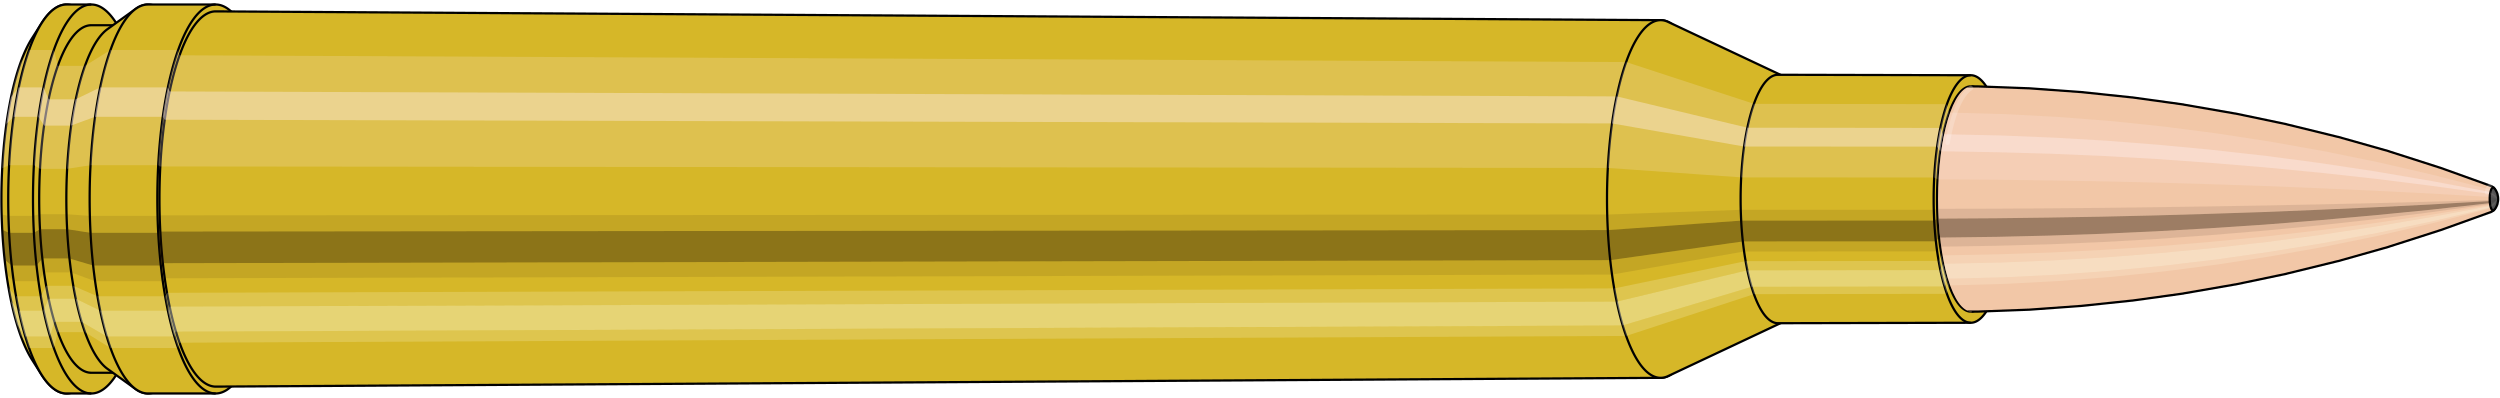 <svg viewBox="-0.486 -1.767 22.199 3.534" xmlns="http://www.w3.org/2000/svg" xmlns:xlink="http://www.w3.org/1999/xlink"><defs><pattern id="materialpattern_6"  x="0" y="0" width="0.1" height="0.07" patternUnits="userSpaceOnUse" ><rect x="0" y="0" width="0.1" height="0.1" style="stroke: none; fill: #d2a787" /><rect x="0" y="0" width="0.1" height="0.02" style="stroke: none; fill: #000000;" /></pattern>
<clipPath id="clip"><ellipse style="fill:white;stroke:none" cx="17.023"  cy="0"  rx="0.3"  ry="1"/><rect style="fill:white;" x="17.023"  y="-2"  width="100"  height="4"/></clipPath></defs><g id="calibersvg"><path style="fill:#d6b728;stroke:black;stroke-width:0.02;" d=" M -0.203 -1.425
 A 0.473 1.577 0 0 0 -0.203 1.425

 L -0.117 1.56
 A 0.518 1.727 0 1 0 -0.117 -1.56
 L -0.203 -1.425
 Z"/>
<path style="fill:#ffefef;opacity:0.2;" d=" M -0.304 -1.208
 A 0.473 1.577 0 0 0 -0.466 -0.274

 L -0.405 -0.3
 A 0.518 1.727 0 0 1 -0.228 -1.323

 L -0.304 -1.208
 Z "/>
<path style="fill:#ffefef;opacity:0.4;" d=" M -0.388 -0.905
 A 0.473 1.577 0 0 0 -0.429 -0.667

 L -0.365 -0.73
 A 0.518 1.727 0 0 1 -0.32 -0.991

 L -0.388 -0.905
 Z "/>
<path style="fill:#201000;opacity:0.1;" d=" M -0.471 0.138
 A 0.473 1.577 0 0 0 -0.466 0.274

 L -0.405 0.3
 A 0.518 1.727 0 0 1 -0.411 0.15

 L -0.471 0.138
 Z "/>
<path style="fill:#201000;opacity:0.4;" d=" M -0.466 0.274
 A 0.473 1.577 0 0 0 -0.445 0.539

 L -0.382 0.591
 A 0.518 1.727 0 0 1 -0.405 0.3

 L -0.466 0.274
 Z "/>
<path style="fill:#201000;opacity:0.1;" d=" M -0.445 0.539
 A 0.473 1.577 0 0 0 -0.429 0.667

 L -0.365 0.73
 A 0.518 1.727 0 0 1 -0.382 0.591

 L -0.445 0.539
 Z "/>
<path style="fill:#ffffe8;opacity:0.2;" d=" M -0.41 0.789
 A 0.473 1.577 0 0 0 -0.388 0.905

 L -0.32 0.991
 A 0.518 1.727 0 0 1 -0.344 0.864

 L -0.41 0.789
 Z "/>
<path style="fill:#ffffe8;opacity:0.4;" d=" M -0.388 0.905
 A 0.473 1.577 0 0 0 -0.335 1.115

 L -0.262 1.221
 A 0.518 1.727 0 0 1 -0.32 0.991

 L -0.388 0.905
 Z "/>
<path style="fill:#ffffe8;opacity:0.2;" d=" M -0.335 1.115
 A 0.473 1.577 0 0 0 -0.304 1.208

 L -0.228 1.323
 A 0.518 1.727 0 0 1 -0.262 1.221

 L -0.335 1.115
 Z "/>
<path style="fill:#d6b728;stroke:black;stroke-width:0.02;" d=" M 0.105 -1.727
 A 0.518 1.727 0 0 0 0.105 1.727

 L 0.325 1.727
 A 0.518 1.727 0 0 0 0.325 -1.727
 L 0.105 -1.727
 Z "/>
<path style="fill:#ffefef;opacity:0.2;" d=" M -0.228 -1.323
 A 0.518 1.727 0 0 0 -0.405 -0.3

 L -0.185 -0.3
 A 0.518 1.727 0 0 1 -0.008 -1.323

 L -0.228 -1.323
 Z "/>
<path style="fill:#ffefef;opacity:0.4;" d=" M -0.32 -0.991
 A 0.518 1.727 0 0 0 -0.365 -0.73

 L -0.145 -0.73
 A 0.518 1.727 0 0 1 -0.1 -0.991

 L -0.32 -0.991
 Z "/>
<path style="fill:#201000;opacity:0.1;" d=" M -0.411 0.15
 A 0.518 1.727 0 0 0 -0.405 0.3

 L -0.185 0.3
 A 0.518 1.727 0 0 1 -0.191 0.15

 L -0.411 0.15
 Z "/>
<path style="fill:#201000;opacity:0.4;" d=" M -0.405 0.3
 A 0.518 1.727 0 0 0 -0.382 0.591

 L -0.162 0.591
 A 0.518 1.727 0 0 1 -0.185 0.3

 L -0.405 0.3
 Z "/>
<path style="fill:#201000;opacity:0.1;" d=" M -0.382 0.591
 A 0.518 1.727 0 0 0 -0.365 0.73

 L -0.145 0.73
 A 0.518 1.727 0 0 1 -0.162 0.591

 L -0.382 0.591
 Z "/>
<path style="fill:#ffffe8;opacity:0.2;" d=" M -0.344 0.864
 A 0.518 1.727 0 0 0 -0.32 0.991

 L -0.1 0.991
 A 0.518 1.727 0 0 1 -0.124 0.864

 L -0.344 0.864
 Z "/>
<path style="fill:#ffffe8;opacity:0.4;" d=" M -0.32 0.991
 A 0.518 1.727 0 0 0 -0.262 1.221

 L -0.042 1.221
 A 0.518 1.727 0 0 1 -0.1 0.991

 L -0.32 0.991
 Z "/>
<path style="fill:#ffffe8;opacity:0.2;" d=" M -0.262 1.221
 A 0.518 1.727 0 0 0 -0.228 1.323

 L -0.008 1.323
 A 0.518 1.727 0 0 1 -0.042 1.221

 L -0.262 1.221
 Z "/>
<path style="fill:#d6b728;stroke:black;stroke-width:0.02;" d=" M 0.325 -1.543
 A 0.463 1.543 0 0 0 0.325 1.543

 L 0.565 1.543
 A 0.463 1.543 0 0 0 0.565 -1.543
 L 0.325 -1.543
 Z "/>
<path style="fill:none;stroke:black;stroke-width:0.02;" d=" M 0.325 -1.727
 A 0.518 1.727 0 0 0 0.325 1.727
"/>
<path style="fill:#ffefef;opacity:0.2;" d=" M -0.008 -1.323
 A 0.518 1.727 0 0 0 -0.185 -0.3

 L -0.131 -0.268
 L 0.109 -0.268
 A 0.463 1.543 0 0 1 0.268 -1.182

 L 0.027 -1.182
 L -0.008 -1.323
 Z "/>
<path style="fill:#ffefef;opacity:0.4;" d=" M -0.1 -0.991
 A 0.518 1.727 0 0 0 -0.145 -0.73

 L -0.095 -0.652
 L 0.145 -0.652
 A 0.463 1.543 0 0 1 0.186 -0.885

 L -0.054 -0.885
 L -0.1 -0.991
 Z "/>
<path style="fill:#201000;opacity:0.1;" d=" M -0.191 0.15
 A 0.518 1.727 0 0 0 -0.185 0.3

 L -0.131 0.268
 L 0.109 0.268
 A 0.463 1.543 0 0 1 0.104 0.135

 L -0.136 0.135
 L -0.191 0.15
 Z "/>
<path style="fill:#201000;opacity:0.4;" d=" M -0.185 0.3
 A 0.518 1.727 0 0 0 -0.162 0.591

 L -0.11 0.528
 L 0.13 0.528
 A 0.463 1.543 0 0 1 0.109 0.268

 L -0.131 0.268
 L -0.185 0.3
 Z "/>
<path style="fill:#201000;opacity:0.1;" d=" M -0.162 0.591
 A 0.518 1.727 0 0 0 -0.145 0.73

 L -0.095 0.652
 L 0.145 0.652
 A 0.463 1.543 0 0 1 0.13 0.528

 L -0.11 0.528
 L -0.162 0.591
 Z "/>
<path style="fill:#ffffe8;opacity:0.2;" d=" M -0.124 0.864
 A 0.518 1.727 0 0 0 -0.1 0.991

 L -0.054 0.885
 L 0.186 0.885
 A 0.463 1.543 0 0 1 0.164 0.771

 L -0.076 0.771
 L -0.124 0.864
 Z "/>
<path style="fill:#ffffe8;opacity:0.4;" d=" M -0.1 0.991
 A 0.518 1.727 0 0 0 -0.042 1.221

 L -0.003 1.091
 L 0.238 1.091
 A 0.463 1.543 0 0 1 0.186 0.885

 L -0.054 0.885
 L -0.1 0.991
 Z "/>
<path style="fill:#ffffe8;opacity:0.2;" d=" M -0.042 1.221
 A 0.518 1.727 0 0 0 -0.008 1.323

 L 0.027 1.182
 L 0.268 1.182
 A 0.463 1.543 0 0 1 0.238 1.091

 L -0.003 1.091
 L -0.042 1.221
 Z "/>
<path style="fill:#d6b728;stroke:black;stroke-width:0.02;" d=" M 0.468 -1.508
 A 0.463 1.543 0 0 0 0.468 1.508

 L 0.719 1.688
 A 0.518 1.727 0 1 0 0.719 -1.688
 L 0.468 -1.508
 Z "/>
<path style="fill:#ffefef;opacity:0.2;" d=" M 0.268 -1.182
 A 0.463 1.543 0 0 0 0.109 -0.268

 L 0.318 -0.3
 A 0.518 1.727 0 0 1 0.495 -1.323

 L 0.268 -1.182
 Z "/>
<path style="fill:#ffefef;opacity:0.4;" d=" M 0.186 -0.885
 A 0.463 1.543 0 0 0 0.145 -0.652

 L 0.358 -0.73
 A 0.518 1.727 0 0 1 0.404 -0.991

 L 0.186 -0.885
 Z "/>
<path style="fill:#201000;opacity:0.1;" d=" M 0.104 0.135
 A 0.463 1.543 0 0 0 0.109 0.268

 L 0.318 0.3
 A 0.518 1.727 0 0 1 0.312 0.15

 L 0.104 0.135
 Z "/>
<path style="fill:#201000;opacity:0.4;" d=" M 0.109 0.268
 A 0.463 1.543 0 0 0 0.13 0.528

 L 0.341 0.591
 A 0.518 1.727 0 0 1 0.318 0.3

 L 0.109 0.268
 Z "/>
<path style="fill:#201000;opacity:0.1;" d=" M 0.13 0.528
 A 0.463 1.543 0 0 0 0.145 0.652

 L 0.358 0.73
 A 0.518 1.727 0 0 1 0.341 0.591

 L 0.13 0.528
 Z "/>
<path style="fill:#ffffe8;opacity:0.2;" d=" M 0.164 0.771
 A 0.463 1.543 0 0 0 0.186 0.885

 L 0.404 0.991
 A 0.518 1.727 0 0 1 0.379 0.864

 L 0.164 0.771
 Z "/>
<path style="fill:#ffffe8;opacity:0.4;" d=" M 0.186 0.885
 A 0.463 1.543 0 0 0 0.238 1.091

 L 0.462 1.221
 A 0.518 1.727 0 0 1 0.404 0.991

 L 0.186 0.885
 Z "/>
<path style="fill:#ffffe8;opacity:0.2;" d=" M 0.238 1.091
 A 0.463 1.543 0 0 0 0.268 1.182

 L 0.495 1.323
 A 0.518 1.727 0 0 1 0.462 1.221

 L 0.238 1.091
 Z "/>
<path style="fill:#d6b728;stroke:black;stroke-width:0.02;" d=" M 0.828 -1.727
 A 0.518 1.727 0 0 0 0.828 1.727

 L 1.429 1.727
 A 0.518 1.727 0 0 0 1.429 -1.727
 L 0.828 -1.727
 Z "/>
<path style="fill:#ffefef;opacity:0.2;" d=" M 0.495 -1.323
 A 0.518 1.727 0 0 0 0.318 -0.3

 L 0.919 -0.3
 A 0.518 1.727 0 0 1 1.096 -1.323

 L 0.495 -1.323
 Z "/>
<path style="fill:#ffefef;opacity:0.4;" d=" M 0.404 -0.991
 A 0.518 1.727 0 0 0 0.358 -0.73

 L 0.96 -0.73
 A 0.518 1.727 0 0 1 1.005 -0.991

 L 0.404 -0.991
 Z "/>
<path style="fill:#201000;opacity:0.1;" d=" M 0.312 0.15
 A 0.518 1.727 0 0 0 0.318 0.3

 L 0.919 0.3
 A 0.518 1.727 0 0 1 0.913 0.15

 L 0.312 0.15
 Z "/>
<path style="fill:#201000;opacity:0.4;" d=" M 0.318 0.3
 A 0.518 1.727 0 0 0 0.341 0.591

 L 0.942 0.591
 A 0.518 1.727 0 0 1 0.919 0.3

 L 0.318 0.3
 Z "/>
<path style="fill:#201000;opacity:0.1;" d=" M 0.341 0.591
 A 0.518 1.727 0 0 0 0.358 0.73

 L 0.96 0.73
 A 0.518 1.727 0 0 1 0.942 0.591

 L 0.341 0.591
 Z "/>
<path style="fill:#ffffe8;opacity:0.2;" d=" M 0.379 0.864
 A 0.518 1.727 0 0 0 0.404 0.991

 L 1.005 0.991
 A 0.518 1.727 0 0 1 0.98 0.864

 L 0.379 0.864
 Z "/>
<path style="fill:#ffffe8;opacity:0.4;" d=" M 0.404 0.991
 A 0.518 1.727 0 0 0 0.462 1.221

 L 1.063 1.221
 A 0.518 1.727 0 0 1 1.005 0.991

 L 0.404 0.991
 Z "/>
<path style="fill:#ffffe8;opacity:0.2;" d=" M 0.462 1.221
 A 0.518 1.727 0 0 0 0.495 1.323

 L 1.096 1.323
 A 0.518 1.727 0 0 1 1.063 1.221

 L 0.462 1.221
 Z "/>
<path style="fill:#d6b728;stroke:black;stroke-width:0.02;" d=" M 1.43 -1.666
 A 0.5 1.666 0 1 0 1.43 1.666

 L 14.261 1.588
 A 0.476 1.588 0 0 0 14.261 -1.588
 L 1.43 -1.666
 Z "/>
<path style="fill:none;stroke:black;stroke-width:0.02;" d=" M 1.429 -1.727
 A 0.518 1.727 0 0 0 1.429 1.727
"/>
<path style="fill:#ffefef;opacity:0.2;" d=" M 1.096 -1.323
 A 0.518 1.727 0 0 0 0.919 -0.3

 L 0.937 -0.289
 L 13.791 -0.276
 A 0.476 1.588 0 0 1 13.954 -1.216

 L 1.108 -1.276
 L 1.096 -1.323
 Z "/>
<path style="fill:#ffefef;opacity:0.4;" d=" M 1.005 -0.991
 A 0.518 1.727 0 0 0 0.96 -0.73

 L 0.976 -0.704
 L 13.829 -0.671
 A 0.476 1.588 0 0 1 13.87 -0.911

 L 1.02 -0.955
 L 1.005 -0.991
 Z "/>
<path style="fill:#201000;opacity:0.1;" d=" M 0.913 0.15
 A 0.518 1.727 0 0 0 0.919 0.3

 L 0.937 0.289
 L 13.791 0.276
 A 0.476 1.588 0 0 1 13.786 0.138

 L 0.931 0.145
 L 0.913 0.15
 Z "/>
<path style="fill:#201000;opacity:0.4;" d=" M 0.919 0.3
 A 0.518 1.727 0 0 0 0.942 0.591

 L 0.96 0.57
 L 13.813 0.543
 A 0.476 1.588 0 0 1 13.791 0.276

 L 0.937 0.289
 L 0.919 0.3
 Z "/>
<path style="fill:#201000;opacity:0.1;" d=" M 0.942 0.591
 A 0.518 1.727 0 0 0 0.96 0.73

 L 0.976 0.704
 L 13.829 0.671
 A 0.476 1.588 0 0 1 13.813 0.543

 L 0.96 0.57
 L 0.942 0.591
 Z "/>
<path style="fill:#ffffe8;opacity:0.2;" d=" M 0.98 0.864
 A 0.518 1.727 0 0 0 1.005 0.991

 L 1.02 0.955
 L 13.87 0.911
 A 0.476 1.588 0 0 1 13.848 0.794

 L 0.996 0.833
 L 0.98 0.864
 Z "/>
<path style="fill:#ffffe8;opacity:0.4;" d=" M 1.005 0.991
 A 0.518 1.727 0 0 0 1.063 1.221

 L 1.076 1.178
 L 13.923 1.123
 A 0.476 1.588 0 0 1 13.87 0.911

 L 1.02 0.955
 L 1.005 0.991
 Z "/>
<path style="fill:#ffffe8;opacity:0.2;" d=" M 1.063 1.221
 A 0.518 1.727 0 0 0 1.096 1.323

 L 1.108 1.276
 L 13.954 1.216
 A 0.476 1.588 0 0 1 13.923 1.123

 L 1.076 1.178
 L 1.063 1.221
 Z "/>
<path style="fill:#d6b728;stroke:black;stroke-width:0.02;" d=" M 14.327 -1.572
 A 0.476 1.588 0 1 0 14.327 1.572

 L 15.347 1.092
 A 0.331 1.103 0 0 0 15.347 -1.092
 L 14.327 -1.572
 Z "/>
<path style="fill:#ffefef;opacity:0.2;" d=" M 13.954 -1.216
 A 0.476 1.588 0 0 0 13.791 -0.276

 L 14.975 -0.192
 A 0.331 1.103 0 0 1 15.088 -0.845

 L 13.954 -1.216
 Z "/>
<path style="fill:#ffefef;opacity:0.4;" d=" M 13.87 -0.911
 A 0.476 1.588 0 0 0 13.829 -0.671

 L 15.001 -0.466
 A 0.331 1.103 0 0 1 15.03 -0.633

 L 13.87 -0.911
 Z "/>
<path style="fill:#201000;opacity:0.1;" d=" M 13.786 0.138
 A 0.476 1.588 0 0 0 13.791 0.276

 L 14.975 0.192
 A 0.331 1.103 0 0 1 14.971 0.096

 L 13.786 0.138
 Z "/>
<path style="fill:#201000;opacity:0.4;" d=" M 13.791 0.276
 A 0.476 1.588 0 0 0 13.813 0.543

 L 14.99 0.377
 A 0.331 1.103 0 0 1 14.975 0.192

 L 13.791 0.276
 Z "/>
<path style="fill:#201000;opacity:0.1;" d=" M 13.813 0.543
 A 0.476 1.588 0 0 0 13.829 0.671

 L 15.001 0.466
 A 0.331 1.103 0 0 1 14.99 0.377

 L 13.813 0.543
 Z "/>
<path style="fill:#ffffe8;opacity:0.2;" d=" M 13.848 0.794
 A 0.476 1.588 0 0 0 13.87 0.911

 L 15.03 0.633
 A 0.331 1.103 0 0 1 15.014 0.552

 L 13.848 0.794
 Z "/>
<path style="fill:#ffffe8;opacity:0.4;" d=" M 13.87 0.911
 A 0.476 1.588 0 0 0 13.923 1.123

 L 15.067 0.78
 A 0.331 1.103 0 0 1 15.03 0.633

 L 13.87 0.911
 Z "/>
<path style="fill:#ffffe8;opacity:0.2;" d=" M 13.923 1.123
 A 0.476 1.588 0 0 0 13.954 1.216

 L 15.088 0.845
 A 0.331 1.103 0 0 1 15.067 0.78

 L 13.923 1.123
 Z "/>
<path style="fill:#d6b728;stroke:black;stroke-width:0.02;" d=" M 15.301 -1.103
 A 0.331 1.103 0 1 0 15.301 1.103

 L 17.014 1.099
 A 0.33 1.099 0 0 0 17.014 -1.099
 L 15.301 -1.103
 Z "/>
<path style="fill:#ffefef;opacity:0.2;" d=" M 15.088 -0.845
 A 0.331 1.103 0 0 0 14.975 -0.192

 L 16.689 -0.191
 A 0.33 1.099 0 0 1 16.802 -0.842

 L 15.088 -0.845
 Z "/>
<path style="fill:#ffefef;opacity:0.4;" d=" M 15.03 -0.633
 A 0.331 1.103 0 0 0 15.001 -0.466

 L 16.715 -0.465
 A 0.33 1.099 0 0 1 16.743 -0.631

 L 15.03 -0.633
 Z "/>
<path style="fill:#201000;opacity:0.1;" d=" M 14.971 0.096
 A 0.331 1.103 0 0 0 14.975 0.192

 L 16.689 0.191
 A 0.33 1.099 0 0 1 16.685 0.096

 L 14.971 0.096
 Z "/>
<path style="fill:#201000;opacity:0.4;" d=" M 14.975 0.192
 A 0.331 1.103 0 0 0 14.99 0.377

 L 16.704 0.376
 A 0.33 1.099 0 0 1 16.689 0.191

 L 14.975 0.192
 Z "/>
<path style="fill:#201000;opacity:0.1;" d=" M 14.99 0.377
 A 0.331 1.103 0 0 0 15.001 0.466

 L 16.715 0.465
 A 0.33 1.099 0 0 1 16.704 0.376

 L 14.99 0.377
 Z "/>
<path style="fill:#ffffe8;opacity:0.2;" d=" M 15.014 0.552
 A 0.331 1.103 0 0 0 15.03 0.633

 L 16.743 0.631
 A 0.33 1.099 0 0 1 16.728 0.55

 L 15.014 0.552
 Z "/>
<path style="fill:#ffffe8;opacity:0.4;" d=" M 15.03 0.633
 A 0.331 1.103 0 0 0 15.067 0.78

 L 16.78 0.777
 A 0.33 1.099 0 0 1 16.743 0.631

 L 15.03 0.633
 Z "/>
<path style="fill:#ffffe8;opacity:0.2;" d=" M 15.067 0.78
 A 0.331 1.103 0 0 0 15.088 0.845

 L 16.802 0.842
 A 0.33 1.099 0 0 1 16.78 0.777

 L 15.067 0.78
 Z "/>
<ellipse style="fill:black;opacity:0.7;" cx="17.014"  cy="0"  rx="0.3"  ry="1"/>
<path style="fill:none;stroke:black;stroke-width:0.02" d=" M 17.014 1
 A 0.3 1 0 0 0 17.014 -1
"/>
<path style="fill:none;stroke:black;stroke-width:0.02;" d=" M 17.014 -1.099
 A 0.33 1.099 0 0 0 17.014 1.099
"/>
<path style="fill:none;stroke:black;stroke-width:0.02;" d=" M 17.014 -1
 A 0.3 1 0 0 0 17.014 1
"/>
<path style="fill:#ffefef;opacity:0.2;" d=" M 16.802 -0.842
 A 0.33 1.099 0 0 0 16.689 -0.191

 L 16.718 -0.174
 A 0.3 1 0 0 1 16.821 -0.766

 L 16.802 -0.842
 Z "/>
<path style="fill:#ffefef;opacity:0.4;" d=" M 16.743 -0.631
 A 0.33 1.099 0 0 0 16.715 -0.465

 L 16.742 -0.423
 A 0.3 1 0 0 1 16.768 -0.574

 L 16.743 -0.631
 Z "/>
<path style="fill:#201000;opacity:0.1;" d=" M 16.685 0.096
 A 0.33 1.099 0 0 0 16.689 0.191

 L 16.718 0.174
 A 0.3 1 0 0 1 16.715 0.087

 L 16.685 0.096
 Z "/>
<path style="fill:#201000;opacity:0.4;" d=" M 16.689 0.191
 A 0.33 1.099 0 0 0 16.704 0.376

 L 16.732 0.342
 A 0.3 1 0 0 1 16.718 0.174

 L 16.689 0.191
 Z "/>
<path style="fill:#201000;opacity:0.1;" d=" M 16.704 0.376
 A 0.33 1.099 0 0 0 16.715 0.465

 L 16.742 0.423
 A 0.3 1 0 0 1 16.732 0.342

 L 16.704 0.376
 Z "/>
<path style="fill:#ffffe8;opacity:0.2;" d=" M 16.728 0.55
 A 0.33 1.099 0 0 0 16.743 0.631

 L 16.768 0.574
 A 0.3 1 0 0 1 16.754 0.5

 L 16.728 0.55
 Z "/>
<path style="fill:#ffffe8;opacity:0.4;" d=" M 16.743 0.631
 A 0.33 1.099 0 0 0 16.78 0.777

 L 16.801 0.707
 A 0.3 1 0 0 1 16.768 0.574

 L 16.743 0.631
 Z "/>
<path style="fill:#ffffe8;opacity:0.2;" d=" M 16.78 0.777
 A 0.33 1.099 0 0 0 16.802 0.842

 L 16.821 0.766
 A 0.3 1 0 0 1 16.801 0.707

 L 16.78 0.777
 Z "/>
</g><g clip-path="url(#clip)"><g id="bulletsvg" transform="translate(14.089 0)"><path style="fill:#f2c7a7;stroke:black;stroke-width:0.02;" d=" M -0.1 -0.579
 A 0.2 0.668 0 0 0 -0.1 0.579

 L -0.025 0.722
 A 0.25 0.832 0 1 0 -0.025 -0.722
 L -0.1 -0.579
 Z"/>
<path style="fill:#ffefef;opacity:0.2;" d=" M -0.129 -0.512
 A 0.2 0.668 0 0 0 -0.197 -0.116

 L -0.147 -0.144
 A 0.25 0.832 0 0 1 -0.062 -0.637

 L -0.129 -0.512
 Z "/>
<path style="fill:#ffefef;opacity:0.4;" d=" M -0.164 -0.383
 A 0.2 0.668 0 0 0 -0.182 -0.282

 L -0.127 -0.352
 A 0.25 0.832 0 0 1 -0.106 -0.477

 L -0.164 -0.383
 Z "/>
<path style="fill:#201000;opacity:0.1;" d=" M -0.2 0.058
 A 0.2 0.668 0 0 0 -0.197 0.116

 L -0.147 0.144
 A 0.25 0.832 0 0 1 -0.15 0.072

 L -0.2 0.058
 Z "/>
<path style="fill:#201000;opacity:0.4;" d=" M -0.197 0.116
 A 0.2 0.668 0 0 0 -0.188 0.229

 L -0.136 0.285
 A 0.25 0.832 0 0 1 -0.147 0.144

 L -0.197 0.116
 Z "/>
<path style="fill:#201000;opacity:0.1;" d=" M -0.188 0.229
 A 0.2 0.668 0 0 0 -0.182 0.282

 L -0.127 0.352
 A 0.25 0.832 0 0 1 -0.136 0.285

 L -0.188 0.229
 Z "/>
<path style="fill:#ffffe8;opacity:0.2;" d=" M -0.174 0.334
 A 0.2 0.668 0 0 0 -0.164 0.383

 L -0.106 0.477
 A 0.25 0.832 0 0 1 -0.117 0.416

 L -0.174 0.334
 Z "/>
<path style="fill:#ffffe8;opacity:0.4;" d=" M -0.164 0.383
 A 0.2 0.668 0 0 0 -0.142 0.472

 L -0.078 0.588
 A 0.25 0.832 0 0 1 -0.106 0.477

 L -0.164 0.383
 Z "/>
<path style="fill:#ffffe8;opacity:0.2;" d=" M -0.142 0.472
 A 0.2 0.668 0 0 0 -0.129 0.512

 L -0.062 0.637
 A 0.25 0.832 0 0 1 -0.078 0.588

 L -0.142 0.472
 Z "/>
<path style="fill:#f2c7a7;stroke:black;stroke-width:0.02;" d=" M 0.084 -0.831
 A 0.25 0.832 0 0 0 0.084 0.831

 L 0.932 0.998
 A 0.3 1 0 1 0 0.932 -0.998
 L 0.084 -0.831
 Z "/>
<path style="fill:#ffefef;opacity:0.2;" d=" M -0.062 -0.637
 A 0.25 0.832 0 0 0 -0.147 -0.144

 L 0.655 -0.174
 A 0.3 1 0 0 1 0.757 -0.766

 L -0.062 -0.637
 Z "/>
<path style="fill:#ffefef;opacity:0.4;" d=" M -0.106 -0.477
 A 0.25 0.832 0 0 0 -0.127 -0.352

 L 0.678 -0.423
 A 0.3 1 0 0 1 0.704 -0.574

 L -0.106 -0.477
 Z "/>
<path style="fill:#201000;opacity:0.1;" d=" M -0.15 0.072
 A 0.25 0.832 0 0 0 -0.147 0.144

 L 0.655 0.174
 A 0.3 1 0 0 1 0.651 0.087

 L -0.15 0.072
 Z "/>
<path style="fill:#201000;opacity:0.4;" d=" M -0.147 0.144
 A 0.25 0.832 0 0 0 -0.136 0.285

 L 0.668 0.342
 A 0.3 1 0 0 1 0.655 0.174

 L -0.147 0.144
 Z "/>
<path style="fill:#201000;opacity:0.1;" d=" M -0.136 0.285
 A 0.25 0.832 0 0 0 -0.127 0.352

 L 0.678 0.423
 A 0.3 1 0 0 1 0.668 0.342

 L -0.136 0.285
 Z "/>
<path style="fill:#ffffe8;opacity:0.2;" d=" M -0.117 0.416
 A 0.25 0.832 0 0 0 -0.106 0.477

 L 0.704 0.574
 A 0.3 1 0 0 1 0.69 0.5

 L -0.117 0.416
 Z "/>
<path style="fill:#ffffe8;opacity:0.4;" d=" M -0.106 0.477
 A 0.25 0.832 0 0 0 -0.078 0.588

 L 0.738 0.707
 A 0.3 1 0 0 1 0.704 0.574

 L -0.106 0.477
 Z "/>
<path style="fill:#ffffe8;opacity:0.2;" d=" M -0.078 0.588
 A 0.25 0.832 0 0 0 -0.062 0.637

 L 0.757 0.766
 A 0.3 1 0 0 1 0.738 0.707

 L -0.078 0.588
 Z "/>
<path style="fill:#f2c7a7;stroke:black;stroke-width:0.02;" d=" M 0.95 -1
 A 0.3 1 0 0 0 0.95 1

 L 1.748 1
 A 0.3 1 0 0 0 1.748 -1
 L 0.95 -1
 Z "/>
<path style="fill:#ffefef;opacity:0.2;" d=" M 0.757 -0.766
 A 0.3 1 0 0 0 0.655 -0.174

 L 1.453 -0.174
 A 0.3 1 0 0 1 1.555 -0.766

 L 0.757 -0.766
 Z "/>
<path style="fill:#ffefef;opacity:0.4;" d=" M 0.704 -0.574
 A 0.3 1 0 0 0 0.678 -0.423

 L 1.476 -0.423
 A 0.3 1 0 0 1 1.502 -0.574

 L 0.704 -0.574
 Z "/>
<path style="fill:#201000;opacity:0.1;" d=" M 0.651 0.087
 A 0.3 1 0 0 0 0.655 0.174

 L 1.453 0.174
 A 0.3 1 0 0 1 1.449 0.087

 L 0.651 0.087
 Z "/>
<path style="fill:#201000;opacity:0.4;" d=" M 0.655 0.174
 A 0.3 1 0 0 0 0.668 0.342

 L 1.466 0.342
 A 0.3 1 0 0 1 1.453 0.174

 L 0.655 0.174
 Z "/>
<path style="fill:#201000;opacity:0.1;" d=" M 0.668 0.342
 A 0.3 1 0 0 0 0.678 0.423

 L 1.476 0.423
 A 0.3 1 0 0 1 1.466 0.342

 L 0.668 0.342
 Z "/>
<path style="fill:#ffffe8;opacity:0.2;" d=" M 0.69 0.5
 A 0.3 1 0 0 0 0.704 0.574

 L 1.502 0.574
 A 0.3 1 0 0 1 1.488 0.5

 L 0.69 0.5
 Z "/>
<path style="fill:#ffffe8;opacity:0.4;" d=" M 0.704 0.574
 A 0.3 1 0 0 0 0.738 0.707

 L 1.536 0.707
 A 0.3 1 0 0 1 1.502 0.574

 L 0.704 0.574
 Z "/>
<path style="fill:#ffffe8;opacity:0.2;" d=" M 0.738 0.707
 A 0.3 1 0 0 0 0.757 0.766

 L 1.555 0.766
 A 0.3 1 0 0 1 1.536 0.707

 L 0.738 0.707
 Z "/>
<path style="fill:#f2c7a7;stroke:black;stroke-width:0.02;" d=" M 1.748 -0.95
 A 0.285 0.95 0 0 0 1.748 0.95

 L 1.763 0.95
 A 0.285 0.95 0 0 0 1.763 -0.95
 L 1.748 -0.95
 Z "/>
<path style="fill:none;stroke:black;stroke-width:0.02;" d=" M 1.748 -1
 A 0.3 1 0 0 0 1.748 1
"/>
<path style="fill:#ffefef;opacity:0.2;" d=" M 1.555 -0.766
 A 0.3 1 0 0 0 1.453 -0.174

 L 1.467 -0.165
 L 1.483 -0.165
 A 0.285 0.95 0 0 1 1.58 -0.728

 L 1.565 -0.728
 L 1.555 -0.766
 Z "/>
<path style="fill:#ffefef;opacity:0.4;" d=" M 1.502 -0.574
 A 0.3 1 0 0 0 1.476 -0.423

 L 1.49 -0.402
 L 1.505 -0.402
 A 0.285 0.95 0 0 1 1.53 -0.545

 L 1.514 -0.545
 L 1.502 -0.574
 Z "/>
<path style="fill:#201000;opacity:0.1;" d=" M 1.449 0.087
 A 0.3 1 0 0 0 1.453 0.174

 L 1.467 0.165
 L 1.483 0.165
 A 0.285 0.95 0 0 1 1.479 0.083

 L 1.464 0.083
 L 1.449 0.087
 Z "/>
<path style="fill:#201000;opacity:0.4;" d=" M 1.453 0.174
 A 0.3 1 0 0 0 1.466 0.342

 L 1.48 0.325
 L 1.496 0.325
 A 0.285 0.95 0 0 1 1.483 0.165

 L 1.467 0.165
 L 1.453 0.174
 Z "/>
<path style="fill:#201000;opacity:0.1;" d=" M 1.466 0.342
 A 0.3 1 0 0 0 1.476 0.423

 L 1.49 0.402
 L 1.505 0.402
 A 0.285 0.95 0 0 1 1.496 0.325

 L 1.48 0.325
 L 1.466 0.342
 Z "/>
<path style="fill:#ffffe8;opacity:0.2;" d=" M 1.488 0.5
 A 0.3 1 0 0 0 1.502 0.574

 L 1.514 0.545
 L 1.53 0.545
 A 0.285 0.95 0 0 1 1.516 0.475

 L 1.501 0.475
 L 1.488 0.5
 Z "/>
<path style="fill:#ffffe8;opacity:0.4;" d=" M 1.502 0.574
 A 0.3 1 0 0 0 1.536 0.707

 L 1.546 0.672
 L 1.562 0.672
 A 0.285 0.95 0 0 1 1.53 0.545

 L 1.514 0.545
 L 1.502 0.574
 Z "/>
<path style="fill:#ffffe8;opacity:0.2;" d=" M 1.536 0.707
 A 0.3 1 0 0 0 1.555 0.766

 L 1.565 0.728
 L 1.58 0.728
 A 0.285 0.95 0 0 1 1.562 0.672

 L 1.546 0.672
 L 1.536 0.707
 Z "/>
<path style="fill:url(#materialpattern_6);stroke:black;stroke-width:0.02;" d=" M 1.763 -0.95
 A 0.285 0.95 0 0 0 1.763 0.95

 L 2.09 0.95
 A 0.285 0.95 0 0 0 2.09 -0.95
 L 1.763 -0.95
 Z "/>
<path style="fill:#ffefef;opacity:0.142;" d=" M 1.58 -0.728
 A 0.285 0.95 0 0 0 1.483 -0.165

 L 1.81 -0.165
 A 0.285 0.95 0 0 1 1.907 -0.728

 L 1.58 -0.728
 Z "/>
<path style="fill:#ffefef;opacity:0.284;" d=" M 1.53 -0.545
 A 0.285 0.95 0 0 0 1.505 -0.402

 L 1.832 -0.402
 A 0.285 0.95 0 0 1 1.857 -0.545

 L 1.53 -0.545
 Z "/>
<path style="fill:#201000;opacity:0.071;" d=" M 1.479 0.083
 A 0.285 0.95 0 0 0 1.483 0.165

 L 1.81 0.165
 A 0.285 0.95 0 0 1 1.806 0.083

 L 1.479 0.083
 Z "/>
<path style="fill:#201000;opacity:0.284;" d=" M 1.483 0.165
 A 0.285 0.95 0 0 0 1.496 0.325

 L 1.822 0.325
 A 0.285 0.95 0 0 1 1.81 0.165

 L 1.483 0.165
 Z "/>
<path style="fill:#201000;opacity:0.071;" d=" M 1.496 0.325
 A 0.285 0.95 0 0 0 1.505 0.402

 L 1.832 0.402
 A 0.285 0.95 0 0 1 1.822 0.325

 L 1.496 0.325
 Z "/>
<path style="fill:#ffffe8;opacity:0.142;" d=" M 1.516 0.475
 A 0.285 0.95 0 0 0 1.53 0.545

 L 1.857 0.545
 A 0.285 0.95 0 0 1 1.843 0.475

 L 1.516 0.475
 Z "/>
<path style="fill:#ffffe8;opacity:0.284;" d=" M 1.53 0.545
 A 0.285 0.95 0 0 0 1.562 0.672

 L 1.889 0.672
 A 0.285 0.95 0 0 1 1.857 0.545

 L 1.53 0.545
 Z "/>
<path style="fill:#ffffe8;opacity:0.142;" d=" M 1.562 0.672
 A 0.285 0.95 0 0 0 1.58 0.728

 L 1.907 0.728
 A 0.285 0.95 0 0 1 1.889 0.672

 L 1.562 0.672
 Z "/>
<path style="fill:#f2c7a7;stroke:black;stroke-width:0.02;" d=" M 2.09 -0.95
 A 0.285 0.95 0 0 0 2.09 0.95

 L 2.105 0.95
 A 0.285 0.95 0 0 0 2.105 -0.95
 L 2.09 -0.95
 Z "/>
<path style="fill:#ffefef;opacity:0.2;" d=" M 1.907 -0.728
 A 0.285 0.95 0 0 0 1.81 -0.165

 L 1.825 -0.165
 A 0.285 0.95 0 0 1 1.922 -0.728

 L 1.907 -0.728
 Z "/>
<path style="fill:#ffefef;opacity:0.4;" d=" M 1.857 -0.545
 A 0.285 0.95 0 0 0 1.832 -0.402

 L 1.847 -0.402
 A 0.285 0.95 0 0 1 1.872 -0.545

 L 1.857 -0.545
 Z "/>
<path style="fill:#201000;opacity:0.1;" d=" M 1.806 0.083
 A 0.285 0.95 0 0 0 1.81 0.165

 L 1.825 0.165
 A 0.285 0.95 0 0 1 1.821 0.083

 L 1.806 0.083
 Z "/>
<path style="fill:#201000;opacity:0.4;" d=" M 1.81 0.165
 A 0.285 0.95 0 0 0 1.822 0.325

 L 1.837 0.325
 A 0.285 0.95 0 0 1 1.825 0.165

 L 1.81 0.165
 Z "/>
<path style="fill:#201000;opacity:0.1;" d=" M 1.822 0.325
 A 0.285 0.95 0 0 0 1.832 0.402

 L 1.847 0.402
 A 0.285 0.95 0 0 1 1.837 0.325

 L 1.822 0.325
 Z "/>
<path style="fill:#ffffe8;opacity:0.2;" d=" M 1.843 0.475
 A 0.285 0.95 0 0 0 1.857 0.545

 L 1.872 0.545
 A 0.285 0.95 0 0 1 1.858 0.475

 L 1.843 0.475
 Z "/>
<path style="fill:#ffffe8;opacity:0.4;" d=" M 1.857 0.545
 A 0.285 0.95 0 0 0 1.889 0.672

 L 1.904 0.672
 A 0.285 0.95 0 0 1 1.872 0.545

 L 1.857 0.545
 Z "/>
<path style="fill:#ffffe8;opacity:0.2;" d=" M 1.889 0.672
 A 0.285 0.95 0 0 0 1.907 0.728

 L 1.922 0.728
 A 0.285 0.95 0 0 1 1.904 0.672

 L 1.889 0.672
 Z "/>
<path style="fill:#f2c7a7;stroke:black;stroke-width:0.02;" d=" M 2.105 -1
 A 0.3 1 0 0 0 2.105 1

 L 2.979 1
 A 0.3 1 0 0 0 2.983 1
 L 3.438 0.983
 A 0.295 0.983 0 0 0 3.442 0.983
 L 3.897 0.95
 A 0.285 0.951 0 0 0 3.9 0.95
 L 4.356 0.902
 A 0.271 0.903 0 0 0 4.359 0.902
 L 4.814 0.839
 A 0.252 0.839 0 0 0 4.816 0.838
 L 5.271 0.759
 A 0.228 0.76 0 0 0 5.274 0.759
 L 5.728 0.664
 A 0.2 0.665 0 0 0 5.73 0.663
 L 6.183 0.552
 A 0.166 0.554 0 0 0 6.185 0.552
 L 6.638 0.424
 A 0.128 0.425 0 0 0 6.639 0.423
 L 7.091 0.278
 A 0.084 0.28 0 0 0 7.092 0.278
 L 7.543 0.116
 A 0.035 0.116 0 0 0 7.544 0.115
 L 7.55 0.113
 A 0.034 0.114 0 0 0 7.551 0.112
 L 7.557 0.108
 A 0.033 0.11 0 0 0 7.559 0.107
 L 7.564 0.103
 A 0.032 0.106 0 0 0 7.566 0.102
 L 7.57 0.098
 A 0.03 0.102 0 0 0 7.57 -0.098
 L 7.566 -0.102
 A 0.032 0.106 0 0 0 7.564 -0.103
 L 7.559 -0.107
 A 0.033 0.11 0 0 0 7.557 -0.108
 L 7.551 -0.112
 A 0.034 0.114 0 0 0 7.55 -0.113
 L 7.544 -0.115
 A 0.035 0.116 0 0 0 7.543 -0.116
 L 7.092 -0.278
 A 0.084 0.28 0 0 0 7.091 -0.278
 L 6.639 -0.423
 A 0.128 0.425 0 0 0 6.638 -0.424
 L 6.185 -0.552
 A 0.166 0.554 0 0 0 6.183 -0.552
 L 5.73 -0.663
 A 0.2 0.665 0 0 0 5.728 -0.664
 L 5.274 -0.759
 A 0.228 0.76 0 0 0 5.271 -0.759
 L 4.816 -0.838
 A 0.252 0.839 0 0 0 4.814 -0.839
 L 4.359 -0.902
 A 0.271 0.903 0 0 0 4.356 -0.902
 L 3.9 -0.95
 A 0.285 0.951 0 0 0 3.897 -0.95
 L 3.442 -0.983
 A 0.295 0.983 0 0 0 3.438 -0.983
 L 2.983 -1
 A 0.3 1 0 0 0 2.979 -1
 L 2.105 -1
 Z "/>
<path style="fill:#ffefef;opacity:0.2;" d=" M 1.912 -0.766
 A 0.3 1 0 0 0 1.81 -0.174

 L 2.684 -0.174
 L 3.145 -0.171
 L 3.61 -0.165
 L 4.08 -0.157
 L 4.555 -0.146
 L 5.035 -0.132
 L 5.519 -0.116
 L 6.008 -0.096
 L 6.502 -0.074
 L 7.001 -0.049
 L 7.505 -0.02
 L 7.512 -0.02
 L 7.519 -0.019
 L 7.526 -0.018
 L 7.532 -0.018
 A 0.03 0.102 0 0 1 7.542 -0.078

 L 7.537 -0.081
 L 7.53 -0.084
 L 7.523 -0.087
 L 7.517 -0.089
 L 7.029 -0.214
 L 6.545 -0.326
 L 6.064 -0.424
 L 5.587 -0.509
 L 5.113 -0.582
 L 4.641 -0.643
 L 4.173 -0.692
 L 3.708 -0.728
 L 3.246 -0.753
 L 2.786 -0.766
 L 1.912 -0.766
 Z "/>
<path style="fill:#ffefef;opacity:0.4;" d=" M 1.859 -0.574
 A 0.3 1 0 0 0 1.833 -0.423

 L 2.707 -0.423
 L 3.168 -0.415
 L 3.633 -0.402
 L 4.102 -0.382
 L 4.575 -0.355
 L 5.053 -0.321
 L 5.534 -0.281
 L 6.021 -0.234
 L 6.512 -0.18
 L 7.007 -0.118
 L 7.508 -0.049
 L 7.514 -0.048
 L 7.521 -0.046
 L 7.529 -0.045
 L 7.534 -0.043
 A 0.03 0.102 0 0 1 7.537 -0.058

 L 7.532 -0.061
 L 7.524 -0.063
 L 7.517 -0.065
 L 7.511 -0.067
 L 7.014 -0.16
 L 6.523 -0.244
 L 6.035 -0.318
 L 5.552 -0.382
 L 5.072 -0.436
 L 4.597 -0.481
 L 4.125 -0.518
 L 3.658 -0.545
 L 3.194 -0.564
 L 2.733 -0.574
 L 1.859 -0.574
 Z "/>
<path style="fill:#201000;opacity:0.1;" d=" M 1.806 0.087
 A 0.3 1 0 0 0 1.81 0.174

 L 2.684 0.174
 L 3.145 0.171
 L 3.61 0.165
 L 4.08 0.157
 L 4.555 0.146
 L 5.035 0.132
 L 5.519 0.116
 L 6.008 0.096
 L 6.502 0.074
 L 7.001 0.049
 L 7.505 0.02
 L 7.512 0.02
 L 7.519 0.019
 L 7.526 0.018
 L 7.532 0.018
 A 0.03 0.102 0 0 1 7.532 0.009

 L 7.526 0.009
 L 7.519 0.01
 L 7.511 0.01
 L 7.505 0.01
 L 7 0.024
 L 6.5 0.037
 L 6.006 0.048
 L 5.516 0.058
 L 5.032 0.066
 L 4.552 0.073
 L 4.077 0.079
 L 3.607 0.083
 L 3.142 0.086
 L 2.68 0.087
 L 1.806 0.087
 Z "/>
<path style="fill:#201000;opacity:0.4;" d=" M 1.81 0.174
 A 0.3 1 0 0 0 1.823 0.342

 L 2.697 0.342
 L 3.158 0.336
 L 3.623 0.325
 L 4.093 0.309
 L 4.567 0.287
 L 5.045 0.26
 L 5.528 0.228
 L 6.015 0.189
 L 6.507 0.145
 L 7.004 0.096
 L 7.506 0.04
 L 7.513 0.039
 L 7.52 0.038
 L 7.528 0.036
 L 7.533 0.035
 A 0.03 0.102 0 0 1 7.532 0.018

 L 7.526 0.018
 L 7.519 0.019
 L 7.512 0.02
 L 7.505 0.02
 L 7.001 0.049
 L 6.502 0.074
 L 6.008 0.096
 L 5.519 0.116
 L 5.035 0.132
 L 4.555 0.146
 L 4.08 0.157
 L 3.61 0.165
 L 3.145 0.171
 L 2.684 0.174
 L 1.81 0.174
 Z "/>
<path style="fill:#201000;opacity:0.1;" d=" M 1.823 0.342
 A 0.3 1 0 0 0 1.833 0.423

 L 2.707 0.423
 L 3.168 0.415
 L 3.633 0.402
 L 4.102 0.382
 L 4.575 0.355
 L 5.053 0.321
 L 5.534 0.281
 L 6.021 0.234
 L 6.512 0.18
 L 7.007 0.118
 L 7.508 0.049
 L 7.514 0.048
 L 7.521 0.046
 L 7.529 0.045
 L 7.534 0.043
 A 0.03 0.102 0 0 1 7.533 0.035

 L 7.528 0.036
 L 7.52 0.038
 L 7.513 0.039
 L 7.506 0.04
 L 7.004 0.096
 L 6.507 0.145
 L 6.015 0.189
 L 5.528 0.228
 L 5.045 0.26
 L 4.567 0.287
 L 4.093 0.309
 L 3.623 0.325
 L 3.158 0.336
 L 2.697 0.342
 L 1.823 0.342
 Z "/>
<path style="fill:#ffffe8;opacity:0.2;" d=" M 1.845 0.5
 A 0.3 1 0 0 0 1.859 0.574

 L 2.733 0.574
 L 3.194 0.564
 L 3.658 0.545
 L 4.125 0.518
 L 4.597 0.481
 L 5.072 0.436
 L 5.552 0.382
 L 6.035 0.318
 L 6.523 0.244
 L 7.014 0.16
 L 7.511 0.067
 L 7.517 0.065
 L 7.524 0.063
 L 7.532 0.061
 L 7.537 0.058
 A 0.03 0.102 0 0 1 7.536 0.051

 L 7.53 0.053
 L 7.523 0.055
 L 7.516 0.057
 L 7.509 0.058
 L 7.011 0.14
 L 6.517 0.213
 L 6.027 0.277
 L 5.542 0.333
 L 5.062 0.38
 L 4.585 0.42
 L 4.113 0.451
 L 3.644 0.475
 L 3.18 0.491
 L 2.719 0.5
 L 1.845 0.5
 Z "/>
<path style="fill:#ffffe8;opacity:0.4;" d=" M 1.859 0.574
 A 0.3 1 0 0 0 1.893 0.707

 L 2.767 0.707
 L 3.227 0.695
 L 3.69 0.672
 L 4.156 0.638
 L 4.625 0.594
 L 5.098 0.538
 L 5.574 0.47
 L 6.054 0.392
 L 6.537 0.301
 L 7.024 0.198
 L 7.514 0.082
 L 7.521 0.08
 L 7.528 0.078
 L 7.535 0.075
 L 7.54 0.072
 A 0.03 0.102 0 0 1 7.537 0.058

 L 7.532 0.061
 L 7.524 0.063
 L 7.517 0.065
 L 7.511 0.067
 L 7.014 0.16
 L 6.523 0.244
 L 6.035 0.318
 L 5.552 0.382
 L 5.072 0.436
 L 4.597 0.481
 L 4.125 0.518
 L 3.658 0.545
 L 3.194 0.564
 L 2.733 0.574
 L 1.859 0.574
 Z "/>
<path style="fill:#ffffe8;opacity:0.2;" d=" M 1.893 0.707
 A 0.3 1 0 0 0 1.912 0.766

 L 2.786 0.766
 L 3.246 0.753
 L 3.708 0.728
 L 4.173 0.692
 L 4.641 0.643
 L 5.113 0.582
 L 5.587 0.509
 L 6.064 0.424
 L 6.545 0.326
 L 7.029 0.214
 L 7.517 0.089
 L 7.523 0.087
 L 7.53 0.084
 L 7.537 0.081
 L 7.542 0.078
 A 0.03 0.102 0 0 1 7.54 0.072

 L 7.535 0.075
 L 7.528 0.078
 L 7.521 0.08
 L 7.514 0.082
 L 7.024 0.198
 L 6.537 0.301
 L 6.054 0.392
 L 5.574 0.47
 L 5.098 0.538
 L 4.625 0.594
 L 4.156 0.638
 L 3.69 0.672
 L 3.227 0.695
 L 2.767 0.707
 L 1.893 0.707
 Z "/>
<path style="fill:#515151;stroke:black;stroke-width:0.02;" d=" M 7.571 -0.098
 A 0.03 0.102 0 1 0 7.571 0.098

 L 7.572 0.096
 A 0.03 0.1 0 0 0 7.573 0.095
 L 7.579 0.089
 A 0.028 0.094 0 0 0 7.581 0.086
 L 7.586 0.079
 A 0.026 0.086 0 0 0 7.588 0.075
 L 7.593 0.066
 A 0.023 0.076 0 0 0 7.596 0.059
 L 7.6 0.05
 A 0.019 0.063 0 0 0 7.604 0.031
 L 7.606 0.022
 A 0.014 0.046 0 0 0 7.606 -0.022
 L 7.604 -0.031
 A 0.019 0.063 0 0 0 7.6 -0.05
 L 7.596 -0.059
 A 0.023 0.076 0 0 0 7.593 -0.066
 L 7.588 -0.075
 A 0.026 0.086 0 0 0 7.586 -0.079
 L 7.581 -0.086
 A 0.028 0.094 0 0 0 7.579 -0.089
 L 7.573 -0.095
 A 0.03 0.1 0 0 0 7.572 -0.096
 L 7.571 -0.098
 Z "/>
<path style="fill:#ffefef;opacity:0.047;" d=" M 7.542 -0.078
 A 0.03 0.102 0 0 0 7.532 -0.018

 L 7.534 -0.017
 L 7.542 -0.016
 L 7.55 -0.015
 L 7.559 -0.013
 L 7.569 -0.011
 L 7.58 -0.008
 A 0.014 0.046 0 0 1 7.585 -0.035

 L 7.576 -0.049
 L 7.567 -0.058
 L 7.559 -0.066
 L 7.551 -0.072
 L 7.544 -0.077
 L 7.542 -0.078
 Z "/>
<path style="fill:#ffefef;opacity:0.094;" d=" M 7.537 -0.058
 A 0.03 0.102 0 0 0 7.534 -0.043

 L 7.536 -0.042
 L 7.544 -0.04
 L 7.552 -0.036
 L 7.561 -0.032
 L 7.571 -0.027
 L 7.582 -0.019
 A 0.014 0.046 0 0 1 7.583 -0.026

 L 7.572 -0.036
 L 7.563 -0.044
 L 7.555 -0.049
 L 7.547 -0.054
 L 7.539 -0.058
 L 7.537 -0.058
 Z "/>
<path style="fill:#201000;opacity:0.024;" d=" M 7.532 0.009
 A 0.03 0.102 0 0 0 7.532 0.018

 L 7.534 0.017
 L 7.542 0.016
 L 7.55 0.015
 L 7.559 0.013
 L 7.569 0.011
 L 7.58 0.008
 A 0.014 0.046 0 0 1 7.58 0.004

 L 7.569 0.005
 L 7.559 0.007
 L 7.55 0.007
 L 7.542 0.008
 L 7.534 0.009
 L 7.532 0.009
 Z "/>
<path style="fill:#201000;opacity:0.094;" d=" M 7.532 0.018
 A 0.03 0.102 0 0 0 7.533 0.035

 L 7.535 0.034
 L 7.543 0.032
 L 7.551 0.029
 L 7.56 0.026
 L 7.57 0.022
 L 7.581 0.016
 A 0.014 0.046 0 0 1 7.58 0.008

 L 7.569 0.011
 L 7.559 0.013
 L 7.55 0.015
 L 7.542 0.016
 L 7.534 0.017
 L 7.532 0.018
 Z "/>
<path style="fill:#201000;opacity:0.024;" d=" M 7.533 0.035
 A 0.03 0.102 0 0 0 7.534 0.043

 L 7.536 0.042
 L 7.544 0.04
 L 7.552 0.036
 L 7.561 0.032
 L 7.571 0.027
 L 7.582 0.019
 A 0.014 0.046 0 0 1 7.581 0.016

 L 7.57 0.022
 L 7.56 0.026
 L 7.551 0.029
 L 7.543 0.032
 L 7.535 0.034
 L 7.533 0.035
 Z "/>
<path style="fill:#ffffe8;opacity:0.047;" d=" M 7.536 0.051
 A 0.03 0.102 0 0 0 7.537 0.058

 L 7.539 0.058
 L 7.547 0.054
 L 7.555 0.049
 L 7.563 0.044
 L 7.572 0.036
 L 7.583 0.026
 A 0.014 0.046 0 0 1 7.582 0.023

 L 7.571 0.032
 L 7.562 0.038
 L 7.553 0.043
 L 7.545 0.047
 L 7.537 0.05
 L 7.536 0.051
 Z "/>
<path style="fill:#ffffe8;opacity:0.094;" d=" M 7.537 0.058
 A 0.03 0.102 0 0 0 7.54 0.072

 L 7.542 0.071
 L 7.55 0.066
 L 7.558 0.061
 L 7.566 0.054
 L 7.574 0.045
 L 7.584 0.032
 A 0.014 0.046 0 0 1 7.583 0.026

 L 7.572 0.036
 L 7.563 0.044
 L 7.555 0.049
 L 7.547 0.054
 L 7.539 0.058
 L 7.537 0.058
 Z "/>
<path style="fill:#ffffe8;opacity:0.047;" d=" M 7.54 0.072
 A 0.03 0.102 0 0 0 7.542 0.078

 L 7.544 0.077
 L 7.551 0.072
 L 7.559 0.066
 L 7.567 0.058
 L 7.576 0.049
 L 7.585 0.035
 A 0.014 0.046 0 0 1 7.584 0.032

 L 7.574 0.045
 L 7.566 0.054
 L 7.558 0.061
 L 7.55 0.066
 L 7.542 0.071
 L 7.54 0.072
 Z "/>
<path style="fill:#ffefef;opacity:0.047;" d=" M 7.585 -0.035
 A 0.014 0.046 0 0 0 7.58 -0.008

 L 7.6 0
 A 0 0 0 0 1 7.6 0

 L 7.585 -0.035
 Z "/>
<path style="fill:#ffefef;opacity:0.094;" d=" M 7.583 -0.026
 A 0.014 0.046 0 0 0 7.582 -0.019

 L 7.6 0
 A 0 0 0 0 1 7.6 0

 L 7.583 -0.026
 Z "/>
<path style="fill:#201000;opacity:0.024;" d=" M 7.58 0.004
 A 0.014 0.046 0 0 0 7.58 0.008

 L 7.6 0
 A 0 0 0 0 1 7.6 0

 L 7.58 0.004
 Z "/>
<path style="fill:#201000;opacity:0.094;" d=" M 7.58 0.008
 A 0.014 0.046 0 0 0 7.581 0.016

 L 7.6 0
 A 0 0 0 0 1 7.6 0

 L 7.58 0.008
 Z "/>
<path style="fill:#201000;opacity:0.024;" d=" M 7.581 0.016
 A 0.014 0.046 0 0 0 7.582 0.019

 L 7.6 0
 A 0 0 0 0 1 7.6 0

 L 7.581 0.016
 Z "/>
<path style="fill:#ffffe8;opacity:0.047;" d=" M 7.582 0.023
 A 0.014 0.046 0 0 0 7.583 0.026

 L 7.6 0
 A 0 0 0 0 1 7.6 0

 L 7.582 0.023
 Z "/>
<path style="fill:#ffffe8;opacity:0.094;" d=" M 7.583 0.026
 A 0.014 0.046 0 0 0 7.584 0.032

 L 7.6 0
 A 0 0 0 0 1 7.6 0

 L 7.583 0.026
 Z "/>
<path style="fill:#ffffe8;opacity:0.047;" d=" M 7.584 0.032
 A 0.014 0.046 0 0 0 7.585 0.035

 L 7.6 0
 A 0 0 0 0 1 7.6 0

 L 7.584 0.032
 Z "/>
<path style="fill:none;stroke:white;stroke-width:0.04;opacity:0.2;stroke-linecap:round" d=" M 2.927 -0.985
 A 0.3 1 0 0 0 2.719 -0.5
"/>
<path style="fill:none;stroke:white;stroke-width:0.04;opacity:0.2;stroke-linecap:round" d=" M 7.533 -0.115
 A 0.035 0.116 0 0 0 7.509 -0.058
"/>
</g></g></svg>